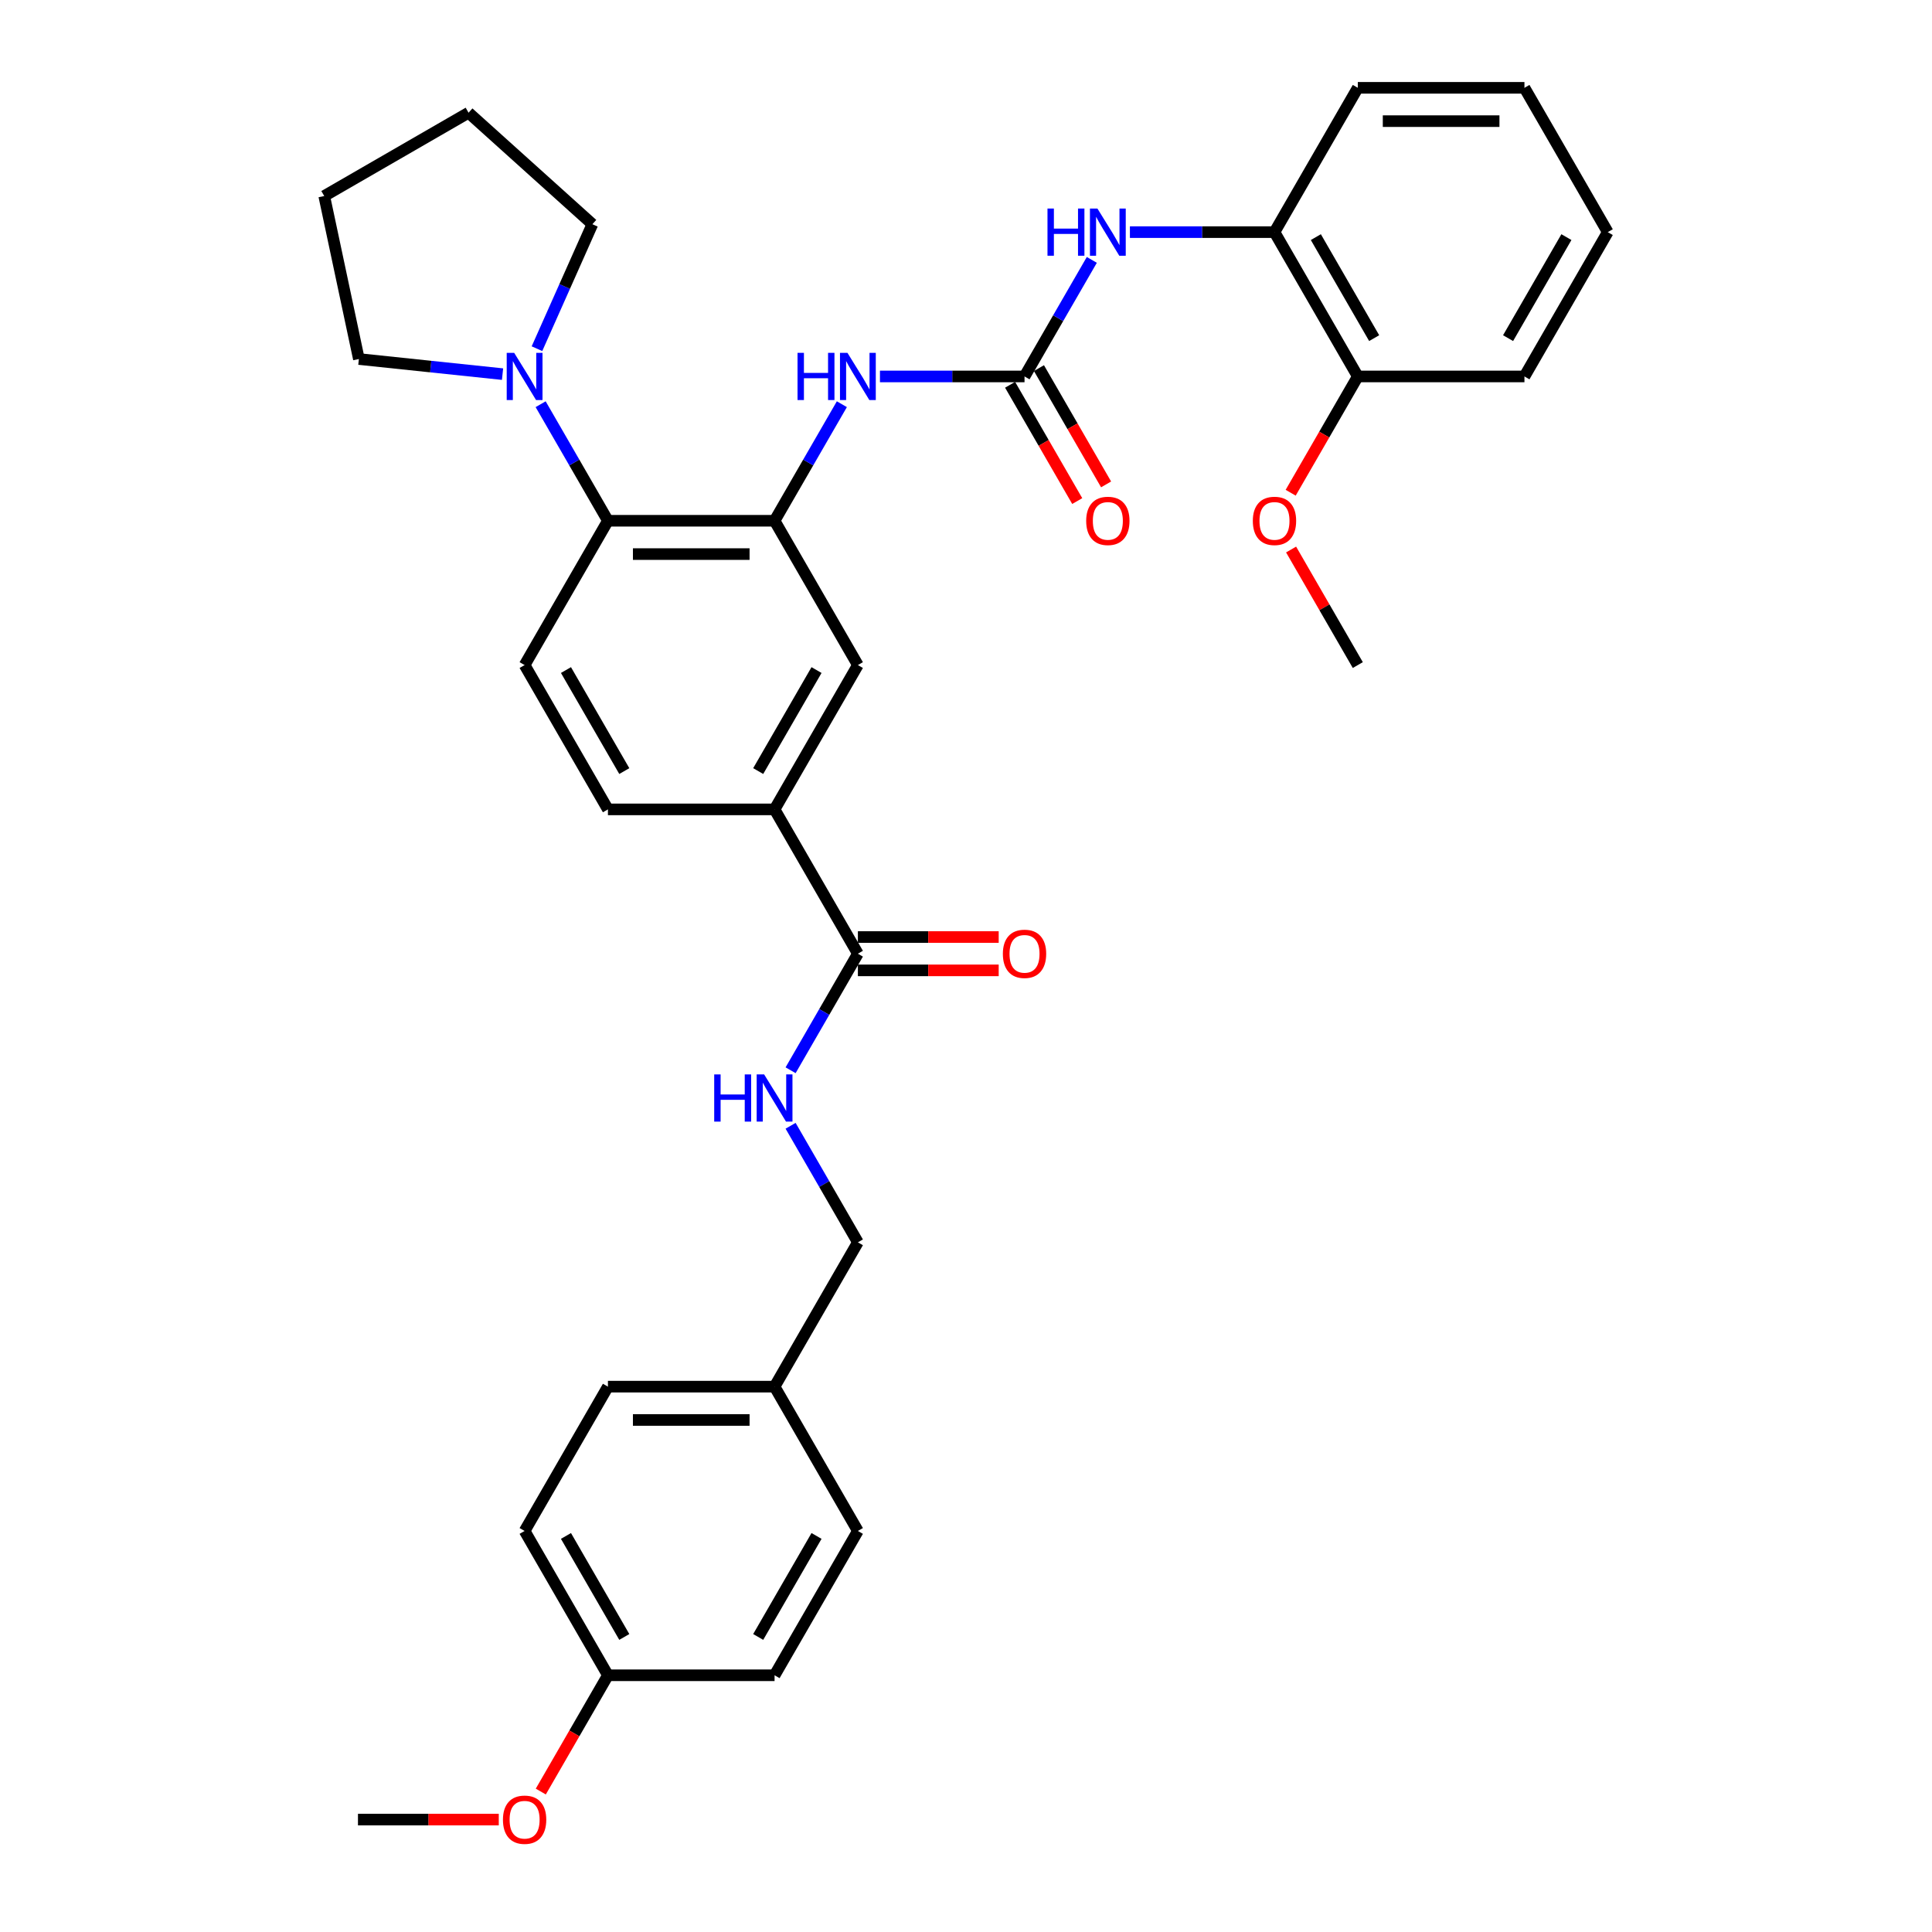 <?xml version='1.0' encoding='iso-8859-1'?>
<svg version='1.1' baseProfile='full'
              xmlns='http://www.w3.org/2000/svg'
                      xmlns:rdkit='http://www.rdkit.org/xml'
                      xmlns:xlink='http://www.w3.org/1999/xlink'
                  xml:space='preserve'
width='1000px' height='1000px' viewBox='0 0 1000 1000'>
<!-- END OF HEADER -->
<rect style='opacity:1.0;fill:#FFFFFF;stroke:none' width='1000' height='1000' x='0' y='0'> </rect>
<path class='bond-1' d='M 400.915,269.545 L 314.663,269.545' style='fill:none;fill-rule:evenodd;stroke:#000000;stroke-width:6px;stroke-linecap:butt;stroke-linejoin:miter;stroke-opacity:1' />
<path class='bond-1' d='M 387.977,286.795 L 327.6,286.795' style='fill:none;fill-rule:evenodd;stroke:#000000;stroke-width:6px;stroke-linecap:butt;stroke-linejoin:miter;stroke-opacity:1' />
<path class='bond-2' d='M 400.915,269.545 L 418.33,239.381' style='fill:none;fill-rule:evenodd;stroke:#000000;stroke-width:6px;stroke-linecap:butt;stroke-linejoin:miter;stroke-opacity:1' />
<path class='bond-2' d='M 418.33,239.381 L 435.745,209.218' style='fill:none;fill-rule:evenodd;stroke:#0000FF;stroke-width:6px;stroke-linecap:butt;stroke-linejoin:miter;stroke-opacity:1' />
<path class='bond-7' d='M 400.915,269.545 L 444.041,344.241' style='fill:none;fill-rule:evenodd;stroke:#000000;stroke-width:6px;stroke-linecap:butt;stroke-linejoin:miter;stroke-opacity:1' />
<path class='bond-0' d='M 530.293,194.848 L 492.877,194.848' style='fill:none;fill-rule:evenodd;stroke:#000000;stroke-width:6px;stroke-linecap:butt;stroke-linejoin:miter;stroke-opacity:1' />
<path class='bond-0' d='M 492.877,194.848 L 455.461,194.848' style='fill:none;fill-rule:evenodd;stroke:#0000FF;stroke-width:6px;stroke-linecap:butt;stroke-linejoin:miter;stroke-opacity:1' />
<path class='bond-5' d='M 530.293,194.848 L 547.708,164.684' style='fill:none;fill-rule:evenodd;stroke:#000000;stroke-width:6px;stroke-linecap:butt;stroke-linejoin:miter;stroke-opacity:1' />
<path class='bond-5' d='M 547.708,164.684 L 565.123,134.521' style='fill:none;fill-rule:evenodd;stroke:#0000FF;stroke-width:6px;stroke-linecap:butt;stroke-linejoin:miter;stroke-opacity:1' />
<path class='bond-11' d='M 522.824,199.161 L 540.199,229.255' style='fill:none;fill-rule:evenodd;stroke:#000000;stroke-width:6px;stroke-linecap:butt;stroke-linejoin:miter;stroke-opacity:1' />
<path class='bond-11' d='M 540.199,229.255 L 557.574,259.35' style='fill:none;fill-rule:evenodd;stroke:#FF0000;stroke-width:6px;stroke-linecap:butt;stroke-linejoin:miter;stroke-opacity:1' />
<path class='bond-11' d='M 537.763,190.535 L 555.138,220.63' style='fill:none;fill-rule:evenodd;stroke:#000000;stroke-width:6px;stroke-linecap:butt;stroke-linejoin:miter;stroke-opacity:1' />
<path class='bond-11' d='M 555.138,220.63 L 572.513,250.724' style='fill:none;fill-rule:evenodd;stroke:#FF0000;stroke-width:6px;stroke-linecap:butt;stroke-linejoin:miter;stroke-opacity:1' />
<path class='bond-3' d='M 314.663,269.545 L 297.248,239.381' style='fill:none;fill-rule:evenodd;stroke:#000000;stroke-width:6px;stroke-linecap:butt;stroke-linejoin:miter;stroke-opacity:1' />
<path class='bond-3' d='M 297.248,239.381 L 279.833,209.218' style='fill:none;fill-rule:evenodd;stroke:#0000FF;stroke-width:6px;stroke-linecap:butt;stroke-linejoin:miter;stroke-opacity:1' />
<path class='bond-10' d='M 314.663,269.545 L 271.536,344.241' style='fill:none;fill-rule:evenodd;stroke:#000000;stroke-width:6px;stroke-linecap:butt;stroke-linejoin:miter;stroke-opacity:1' />
<path class='bond-23' d='M 260.117,193.648 L 222.937,189.74' style='fill:none;fill-rule:evenodd;stroke:#0000FF;stroke-width:6px;stroke-linecap:butt;stroke-linejoin:miter;stroke-opacity:1' />
<path class='bond-23' d='M 222.937,189.74 L 185.757,185.832' style='fill:none;fill-rule:evenodd;stroke:#000000;stroke-width:6px;stroke-linecap:butt;stroke-linejoin:miter;stroke-opacity:1' />
<path class='bond-24' d='M 277.934,180.478 L 292.276,148.265' style='fill:none;fill-rule:evenodd;stroke:#0000FF;stroke-width:6px;stroke-linecap:butt;stroke-linejoin:miter;stroke-opacity:1' />
<path class='bond-24' d='M 292.276,148.265 L 306.618,116.053' style='fill:none;fill-rule:evenodd;stroke:#000000;stroke-width:6px;stroke-linecap:butt;stroke-linejoin:miter;stroke-opacity:1' />
<path class='bond-4' d='M 444.041,493.635 L 400.915,418.938' style='fill:none;fill-rule:evenodd;stroke:#000000;stroke-width:6px;stroke-linecap:butt;stroke-linejoin:miter;stroke-opacity:1' />
<path class='bond-8' d='M 444.041,493.635 L 426.626,523.798' style='fill:none;fill-rule:evenodd;stroke:#000000;stroke-width:6px;stroke-linecap:butt;stroke-linejoin:miter;stroke-opacity:1' />
<path class='bond-8' d='M 426.626,523.798 L 409.211,553.962' style='fill:none;fill-rule:evenodd;stroke:#0000FF;stroke-width:6px;stroke-linecap:butt;stroke-linejoin:miter;stroke-opacity:1' />
<path class='bond-13' d='M 444.041,502.26 L 480.483,502.26' style='fill:none;fill-rule:evenodd;stroke:#000000;stroke-width:6px;stroke-linecap:butt;stroke-linejoin:miter;stroke-opacity:1' />
<path class='bond-13' d='M 480.483,502.26 L 516.924,502.26' style='fill:none;fill-rule:evenodd;stroke:#FF0000;stroke-width:6px;stroke-linecap:butt;stroke-linejoin:miter;stroke-opacity:1' />
<path class='bond-13' d='M 444.041,485.009 L 480.483,485.009' style='fill:none;fill-rule:evenodd;stroke:#000000;stroke-width:6px;stroke-linecap:butt;stroke-linejoin:miter;stroke-opacity:1' />
<path class='bond-13' d='M 480.483,485.009 L 516.924,485.009' style='fill:none;fill-rule:evenodd;stroke:#FF0000;stroke-width:6px;stroke-linecap:butt;stroke-linejoin:miter;stroke-opacity:1' />
<path class='bond-9' d='M 584.839,120.151 L 622.255,120.151' style='fill:none;fill-rule:evenodd;stroke:#0000FF;stroke-width:6px;stroke-linecap:butt;stroke-linejoin:miter;stroke-opacity:1' />
<path class='bond-9' d='M 622.255,120.151 L 659.672,120.151' style='fill:none;fill-rule:evenodd;stroke:#000000;stroke-width:6px;stroke-linecap:butt;stroke-linejoin:miter;stroke-opacity:1' />
<path class='bond-6' d='M 400.915,418.938 L 444.041,344.241' style='fill:none;fill-rule:evenodd;stroke:#000000;stroke-width:6px;stroke-linecap:butt;stroke-linejoin:miter;stroke-opacity:1' />
<path class='bond-6' d='M 392.444,399.108 L 422.633,346.821' style='fill:none;fill-rule:evenodd;stroke:#000000;stroke-width:6px;stroke-linecap:butt;stroke-linejoin:miter;stroke-opacity:1' />
<path class='bond-12' d='M 400.915,418.938 L 314.663,418.938' style='fill:none;fill-rule:evenodd;stroke:#000000;stroke-width:6px;stroke-linecap:butt;stroke-linejoin:miter;stroke-opacity:1' />
<path class='bond-15' d='M 409.211,582.701 L 426.626,612.864' style='fill:none;fill-rule:evenodd;stroke:#0000FF;stroke-width:6px;stroke-linecap:butt;stroke-linejoin:miter;stroke-opacity:1' />
<path class='bond-15' d='M 426.626,612.864 L 444.041,643.028' style='fill:none;fill-rule:evenodd;stroke:#000000;stroke-width:6px;stroke-linecap:butt;stroke-linejoin:miter;stroke-opacity:1' />
<path class='bond-14' d='M 659.672,120.151 L 702.798,194.848' style='fill:none;fill-rule:evenodd;stroke:#000000;stroke-width:6px;stroke-linecap:butt;stroke-linejoin:miter;stroke-opacity:1' />
<path class='bond-14' d='M 681.08,122.73 L 711.268,175.018' style='fill:none;fill-rule:evenodd;stroke:#000000;stroke-width:6px;stroke-linecap:butt;stroke-linejoin:miter;stroke-opacity:1' />
<path class='bond-26' d='M 659.672,120.151 L 702.798,45.455' style='fill:none;fill-rule:evenodd;stroke:#000000;stroke-width:6px;stroke-linecap:butt;stroke-linejoin:miter;stroke-opacity:1' />
<path class='bond-34' d='M 271.536,344.241 L 314.663,418.938' style='fill:none;fill-rule:evenodd;stroke:#000000;stroke-width:6px;stroke-linecap:butt;stroke-linejoin:miter;stroke-opacity:1' />
<path class='bond-34' d='M 292.945,346.821 L 323.133,399.108' style='fill:none;fill-rule:evenodd;stroke:#000000;stroke-width:6px;stroke-linecap:butt;stroke-linejoin:miter;stroke-opacity:1' />
<path class='bond-22' d='M 702.798,194.848 L 685.423,224.942' style='fill:none;fill-rule:evenodd;stroke:#000000;stroke-width:6px;stroke-linecap:butt;stroke-linejoin:miter;stroke-opacity:1' />
<path class='bond-22' d='M 685.423,224.942 L 668.048,255.037' style='fill:none;fill-rule:evenodd;stroke:#FF0000;stroke-width:6px;stroke-linecap:butt;stroke-linejoin:miter;stroke-opacity:1' />
<path class='bond-27' d='M 702.798,194.848 L 789.05,194.848' style='fill:none;fill-rule:evenodd;stroke:#000000;stroke-width:6px;stroke-linecap:butt;stroke-linejoin:miter;stroke-opacity:1' />
<path class='bond-16' d='M 444.041,643.028 L 400.915,717.725' style='fill:none;fill-rule:evenodd;stroke:#000000;stroke-width:6px;stroke-linecap:butt;stroke-linejoin:miter;stroke-opacity:1' />
<path class='bond-18' d='M 400.915,717.725 L 444.041,792.421' style='fill:none;fill-rule:evenodd;stroke:#000000;stroke-width:6px;stroke-linecap:butt;stroke-linejoin:miter;stroke-opacity:1' />
<path class='bond-19' d='M 400.915,717.725 L 314.663,717.725' style='fill:none;fill-rule:evenodd;stroke:#000000;stroke-width:6px;stroke-linecap:butt;stroke-linejoin:miter;stroke-opacity:1' />
<path class='bond-19' d='M 387.977,734.975 L 327.6,734.975' style='fill:none;fill-rule:evenodd;stroke:#000000;stroke-width:6px;stroke-linecap:butt;stroke-linejoin:miter;stroke-opacity:1' />
<path class='bond-17' d='M 314.663,867.118 L 271.536,792.421' style='fill:none;fill-rule:evenodd;stroke:#000000;stroke-width:6px;stroke-linecap:butt;stroke-linejoin:miter;stroke-opacity:1' />
<path class='bond-17' d='M 323.133,847.288 L 292.945,795.001' style='fill:none;fill-rule:evenodd;stroke:#000000;stroke-width:6px;stroke-linecap:butt;stroke-linejoin:miter;stroke-opacity:1' />
<path class='bond-25' d='M 314.663,867.118 L 297.287,897.212' style='fill:none;fill-rule:evenodd;stroke:#000000;stroke-width:6px;stroke-linecap:butt;stroke-linejoin:miter;stroke-opacity:1' />
<path class='bond-25' d='M 297.287,897.212 L 279.912,927.307' style='fill:none;fill-rule:evenodd;stroke:#FF0000;stroke-width:6px;stroke-linecap:butt;stroke-linejoin:miter;stroke-opacity:1' />
<path class='bond-37' d='M 314.663,867.118 L 400.915,867.118' style='fill:none;fill-rule:evenodd;stroke:#000000;stroke-width:6px;stroke-linecap:butt;stroke-linejoin:miter;stroke-opacity:1' />
<path class='bond-21' d='M 444.041,792.421 L 400.915,867.118' style='fill:none;fill-rule:evenodd;stroke:#000000;stroke-width:6px;stroke-linecap:butt;stroke-linejoin:miter;stroke-opacity:1' />
<path class='bond-21' d='M 422.633,795.001 L 392.444,847.288' style='fill:none;fill-rule:evenodd;stroke:#000000;stroke-width:6px;stroke-linecap:butt;stroke-linejoin:miter;stroke-opacity:1' />
<path class='bond-20' d='M 314.663,717.725 L 271.536,792.421' style='fill:none;fill-rule:evenodd;stroke:#000000;stroke-width:6px;stroke-linecap:butt;stroke-linejoin:miter;stroke-opacity:1' />
<path class='bond-28' d='M 668.267,284.432 L 685.532,314.336' style='fill:none;fill-rule:evenodd;stroke:#FF0000;stroke-width:6px;stroke-linecap:butt;stroke-linejoin:miter;stroke-opacity:1' />
<path class='bond-28' d='M 685.532,314.336 L 702.798,344.241' style='fill:none;fill-rule:evenodd;stroke:#000000;stroke-width:6px;stroke-linecap:butt;stroke-linejoin:miter;stroke-opacity:1' />
<path class='bond-30' d='M 185.757,185.832 L 167.824,101.465' style='fill:none;fill-rule:evenodd;stroke:#000000;stroke-width:6px;stroke-linecap:butt;stroke-linejoin:miter;stroke-opacity:1' />
<path class='bond-31' d='M 306.618,116.053 L 242.52,58.339' style='fill:none;fill-rule:evenodd;stroke:#000000;stroke-width:6px;stroke-linecap:butt;stroke-linejoin:miter;stroke-opacity:1' />
<path class='bond-29' d='M 258.167,941.815 L 221.726,941.815' style='fill:none;fill-rule:evenodd;stroke:#FF0000;stroke-width:6px;stroke-linecap:butt;stroke-linejoin:miter;stroke-opacity:1' />
<path class='bond-29' d='M 221.726,941.815 L 185.284,941.815' style='fill:none;fill-rule:evenodd;stroke:#000000;stroke-width:6px;stroke-linecap:butt;stroke-linejoin:miter;stroke-opacity:1' />
<path class='bond-32' d='M 702.798,45.455 L 789.05,45.455' style='fill:none;fill-rule:evenodd;stroke:#000000;stroke-width:6px;stroke-linecap:butt;stroke-linejoin:miter;stroke-opacity:1' />
<path class='bond-32' d='M 715.736,62.705 L 776.112,62.705' style='fill:none;fill-rule:evenodd;stroke:#000000;stroke-width:6px;stroke-linecap:butt;stroke-linejoin:miter;stroke-opacity:1' />
<path class='bond-36' d='M 789.05,194.848 L 832.176,120.151' style='fill:none;fill-rule:evenodd;stroke:#000000;stroke-width:6px;stroke-linecap:butt;stroke-linejoin:miter;stroke-opacity:1' />
<path class='bond-36' d='M 780.58,175.018 L 810.768,122.73' style='fill:none;fill-rule:evenodd;stroke:#000000;stroke-width:6px;stroke-linecap:butt;stroke-linejoin:miter;stroke-opacity:1' />
<path class='bond-35' d='M 167.824,101.465 L 242.52,58.339' style='fill:none;fill-rule:evenodd;stroke:#000000;stroke-width:6px;stroke-linecap:butt;stroke-linejoin:miter;stroke-opacity:1' />
<path class='bond-33' d='M 789.05,45.455 L 832.176,120.151' style='fill:none;fill-rule:evenodd;stroke:#000000;stroke-width:6px;stroke-linecap:butt;stroke-linejoin:miter;stroke-opacity:1' />
<path  class='atom-3' d='M 412.8 182.635
L 416.112 182.635
L 416.112 193.019
L 428.602 193.019
L 428.602 182.635
L 431.914 182.635
L 431.914 207.061
L 428.602 207.061
L 428.602 195.779
L 416.112 195.779
L 416.112 207.061
L 412.8 207.061
L 412.8 182.635
' fill='#0000FF'/>
<path  class='atom-3' d='M 438.642 182.635
L 446.646 195.572
Q 447.439 196.849, 448.716 199.161
Q 449.992 201.472, 450.061 201.61
L 450.061 182.635
L 453.304 182.635
L 453.304 207.061
L 449.958 207.061
L 441.367 192.916
Q 440.367 191.26, 439.297 189.362
Q 438.262 187.465, 437.952 186.878
L 437.952 207.061
L 434.777 207.061
L 434.777 182.635
L 438.642 182.635
' fill='#0000FF'/>
<path  class='atom-4' d='M 266.137 182.635
L 274.141 195.572
Q 274.935 196.849, 276.211 199.161
Q 277.488 201.472, 277.557 201.61
L 277.557 182.635
L 280.8 182.635
L 280.8 207.061
L 277.453 207.061
L 268.863 192.916
Q 267.862 191.26, 266.793 189.362
Q 265.757 187.465, 265.447 186.878
L 265.447 207.061
L 262.273 207.061
L 262.273 182.635
L 266.137 182.635
' fill='#0000FF'/>
<path  class='atom-6' d='M 542.179 107.938
L 545.491 107.938
L 545.491 118.323
L 557.98 118.323
L 557.98 107.938
L 561.292 107.938
L 561.292 132.365
L 557.98 132.365
L 557.98 121.083
L 545.491 121.083
L 545.491 132.365
L 542.179 132.365
L 542.179 107.938
' fill='#0000FF'/>
<path  class='atom-6' d='M 568.02 107.938
L 576.024 120.876
Q 576.818 122.152, 578.094 124.464
Q 579.371 126.775, 579.44 126.913
L 579.44 107.938
L 582.683 107.938
L 582.683 132.365
L 579.336 132.365
L 570.746 118.219
Q 569.745 116.563, 568.676 114.666
Q 567.64 112.768, 567.33 112.182
L 567.33 132.365
L 564.156 132.365
L 564.156 107.938
L 568.02 107.938
' fill='#0000FF'/>
<path  class='atom-9' d='M 369.674 556.118
L 372.986 556.118
L 372.986 566.503
L 385.476 566.503
L 385.476 556.118
L 388.788 556.118
L 388.788 580.545
L 385.476 580.545
L 385.476 569.263
L 372.986 569.263
L 372.986 580.545
L 369.674 580.545
L 369.674 556.118
' fill='#0000FF'/>
<path  class='atom-9' d='M 395.515 556.118
L 403.52 569.056
Q 404.313 570.332, 405.59 572.644
Q 406.866 574.955, 406.935 575.093
L 406.935 556.118
L 410.178 556.118
L 410.178 580.545
L 406.832 580.545
L 398.241 566.399
Q 397.24 564.743, 396.171 562.846
Q 395.136 560.948, 394.825 560.362
L 394.825 580.545
L 391.651 580.545
L 391.651 556.118
L 395.515 556.118
' fill='#0000FF'/>
<path  class='atom-12' d='M 562.207 269.614
Q 562.207 263.748, 565.105 260.471
Q 568.003 257.193, 573.419 257.193
Q 578.836 257.193, 581.734 260.471
Q 584.632 263.748, 584.632 269.614
Q 584.632 275.548, 581.7 278.929
Q 578.767 282.275, 573.419 282.275
Q 568.037 282.275, 565.105 278.929
Q 562.207 275.582, 562.207 269.614
M 573.419 279.515
Q 577.145 279.515, 579.147 277.031
Q 581.182 274.513, 581.182 269.614
Q 581.182 264.818, 579.147 262.403
Q 577.145 259.953, 573.419 259.953
Q 569.693 259.953, 567.658 262.368
Q 565.657 264.783, 565.657 269.614
Q 565.657 274.547, 567.658 277.031
Q 569.693 279.515, 573.419 279.515
' fill='#FF0000'/>
<path  class='atom-14' d='M 519.08 493.704
Q 519.08 487.838, 521.979 484.561
Q 524.877 481.283, 530.293 481.283
Q 535.71 481.283, 538.608 484.561
Q 541.506 487.838, 541.506 493.704
Q 541.506 499.638, 538.573 503.019
Q 535.641 506.365, 530.293 506.365
Q 524.911 506.365, 521.979 503.019
Q 519.08 499.672, 519.08 493.704
M 530.293 503.605
Q 534.019 503.605, 536.02 501.121
Q 538.056 498.603, 538.056 493.704
Q 538.056 488.908, 536.02 486.493
Q 534.019 484.043, 530.293 484.043
Q 526.567 484.043, 524.532 486.458
Q 522.531 488.873, 522.531 493.704
Q 522.531 498.637, 524.532 501.121
Q 526.567 503.605, 530.293 503.605
' fill='#FF0000'/>
<path  class='atom-23' d='M 648.459 269.614
Q 648.459 263.748, 651.357 260.471
Q 654.255 257.193, 659.672 257.193
Q 665.088 257.193, 667.986 260.471
Q 670.884 263.748, 670.884 269.614
Q 670.884 275.548, 667.952 278.929
Q 665.019 282.275, 659.672 282.275
Q 654.29 282.275, 651.357 278.929
Q 648.459 275.582, 648.459 269.614
M 659.672 279.515
Q 663.398 279.515, 665.399 277.031
Q 667.434 274.513, 667.434 269.614
Q 667.434 264.818, 665.399 262.403
Q 663.398 259.953, 659.672 259.953
Q 655.946 259.953, 653.91 262.368
Q 651.909 264.783, 651.909 269.614
Q 651.909 274.547, 653.91 277.031
Q 655.946 279.515, 659.672 279.515
' fill='#FF0000'/>
<path  class='atom-26' d='M 260.324 941.884
Q 260.324 936.018, 263.222 932.741
Q 266.12 929.463, 271.536 929.463
Q 276.953 929.463, 279.851 932.741
Q 282.749 936.018, 282.749 941.884
Q 282.749 947.818, 279.817 951.199
Q 276.884 954.545, 271.536 954.545
Q 266.154 954.545, 263.222 951.199
Q 260.324 947.852, 260.324 941.884
M 271.536 951.785
Q 275.262 951.785, 277.264 949.301
Q 279.299 946.783, 279.299 941.884
Q 279.299 937.088, 277.264 934.673
Q 275.262 932.223, 271.536 932.223
Q 267.81 932.223, 265.775 934.638
Q 263.774 937.053, 263.774 941.884
Q 263.774 946.817, 265.775 949.301
Q 267.81 951.785, 271.536 951.785
' fill='#FF0000'/>
</svg>
